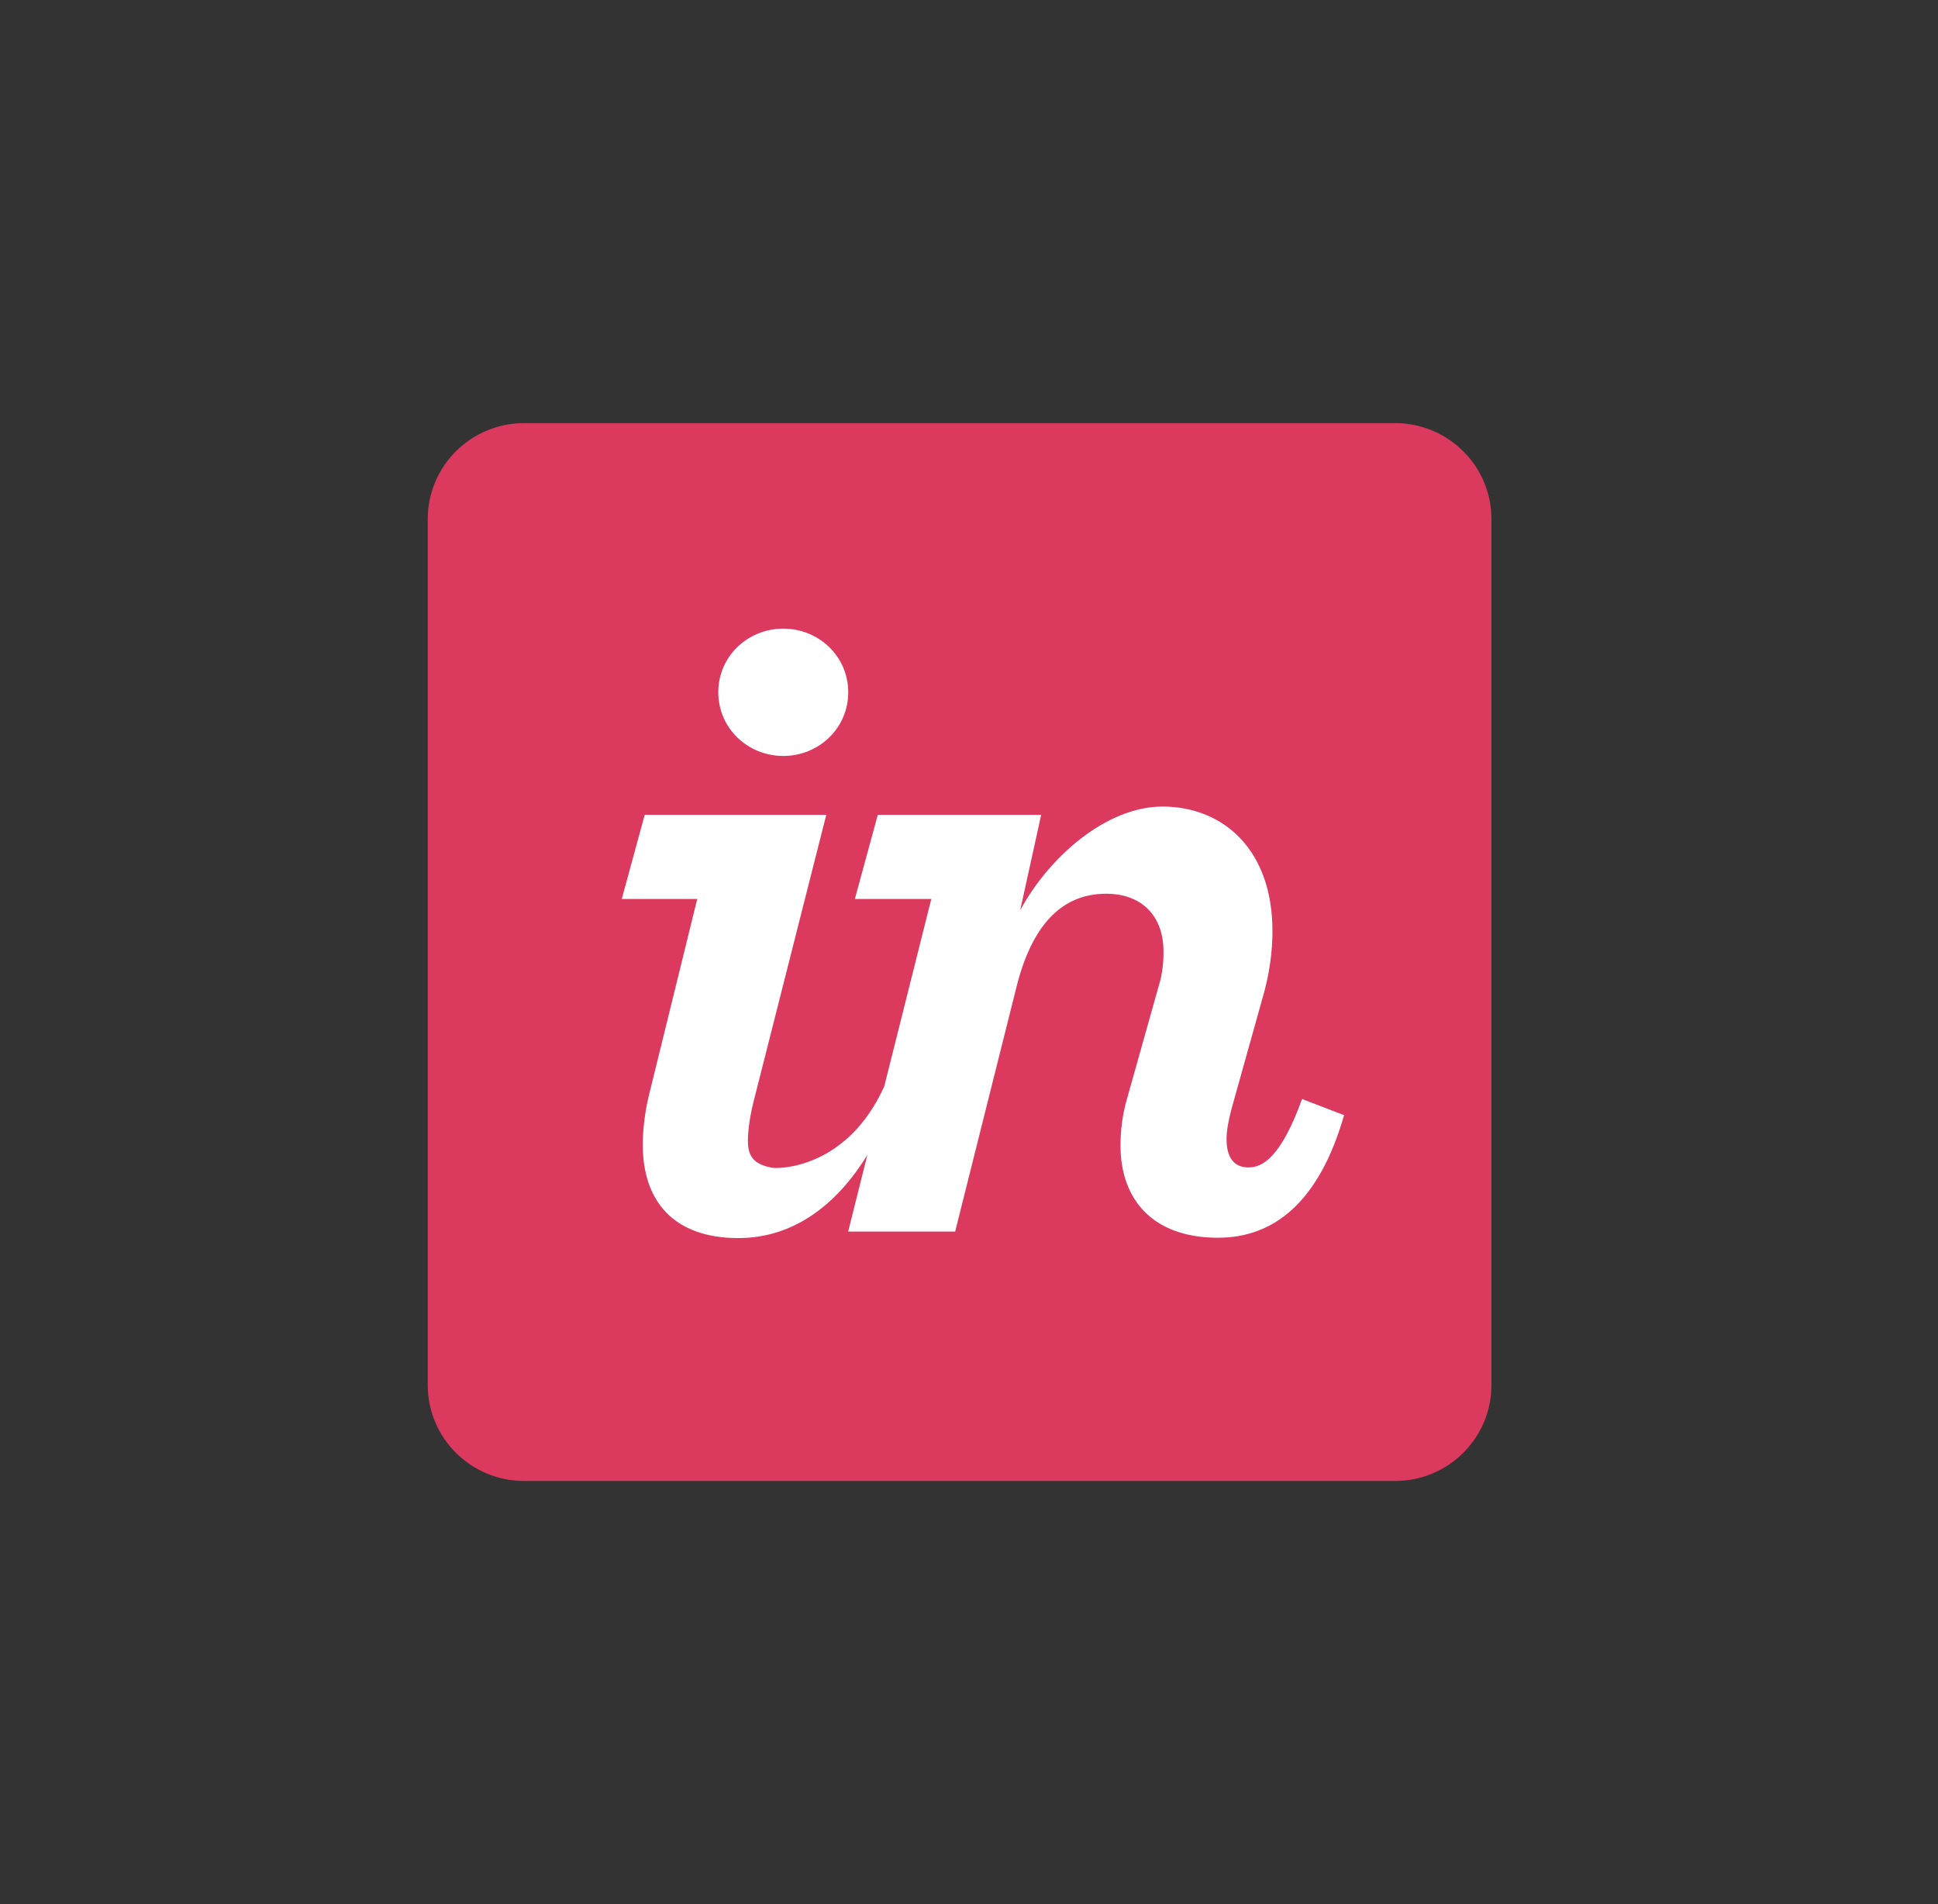 <svg width="57" height="56" viewBox="0 0 57 56" fill="none" xmlns="http://www.w3.org/2000/svg">
<rect x="0" y="0" width="57" height="56" fill="#333333" stroke="none"/>
<path d="M41.03 12.444H15.417C13.851 12.444 12.581 13.707 12.581 15.265V40.735C12.581 42.293 13.851 43.556 15.417 43.556H41.03C42.596 43.556 43.866 42.293 43.866 40.735V15.265C43.866 13.707 42.596 12.444 41.03 12.444Z" fill="#DC395F"/>
<path d="M23.037 22.233C24.077 22.233 24.948 21.422 24.948 20.36C24.948 19.298 24.077 18.488 23.037 18.488C21.997 18.488 21.126 19.298 21.126 20.36C21.126 21.422 21.997 22.233 23.037 22.233ZM19.074 32.261C18.962 32.737 18.905 33.25 18.905 33.668C18.905 35.318 19.805 36.412 21.716 36.412C23.301 36.412 24.586 35.476 25.511 33.965L24.946 36.22H28.093L29.892 29.045C30.342 27.228 31.213 26.285 32.534 26.285C33.574 26.285 34.221 26.928 34.221 27.99C34.221 28.297 34.193 28.633 34.08 28.996L33.153 32.294C33.012 32.769 32.956 33.245 32.956 33.691C32.956 35.257 33.883 36.402 35.822 36.402C37.481 36.402 38.801 35.341 39.532 32.797L38.296 32.322C37.678 34.026 37.143 34.334 36.722 34.334C36.3 34.334 36.075 34.055 36.075 33.497C36.075 33.245 36.132 32.966 36.216 32.63L37.115 29.417C37.34 28.662 37.425 27.993 37.425 27.379C37.425 24.975 35.963 23.721 34.193 23.721C32.534 23.721 30.848 25.208 30.005 26.773L30.623 23.964H25.817L25.143 26.439H27.391L26.007 31.951C24.919 34.355 22.922 34.394 22.672 34.338C22.26 34.245 21.997 34.09 21.997 33.558C21.997 33.251 22.053 32.811 22.194 32.279L24.302 23.964H18.962L18.287 26.439H20.507L19.074 32.261" fill="white"/>
</svg>
